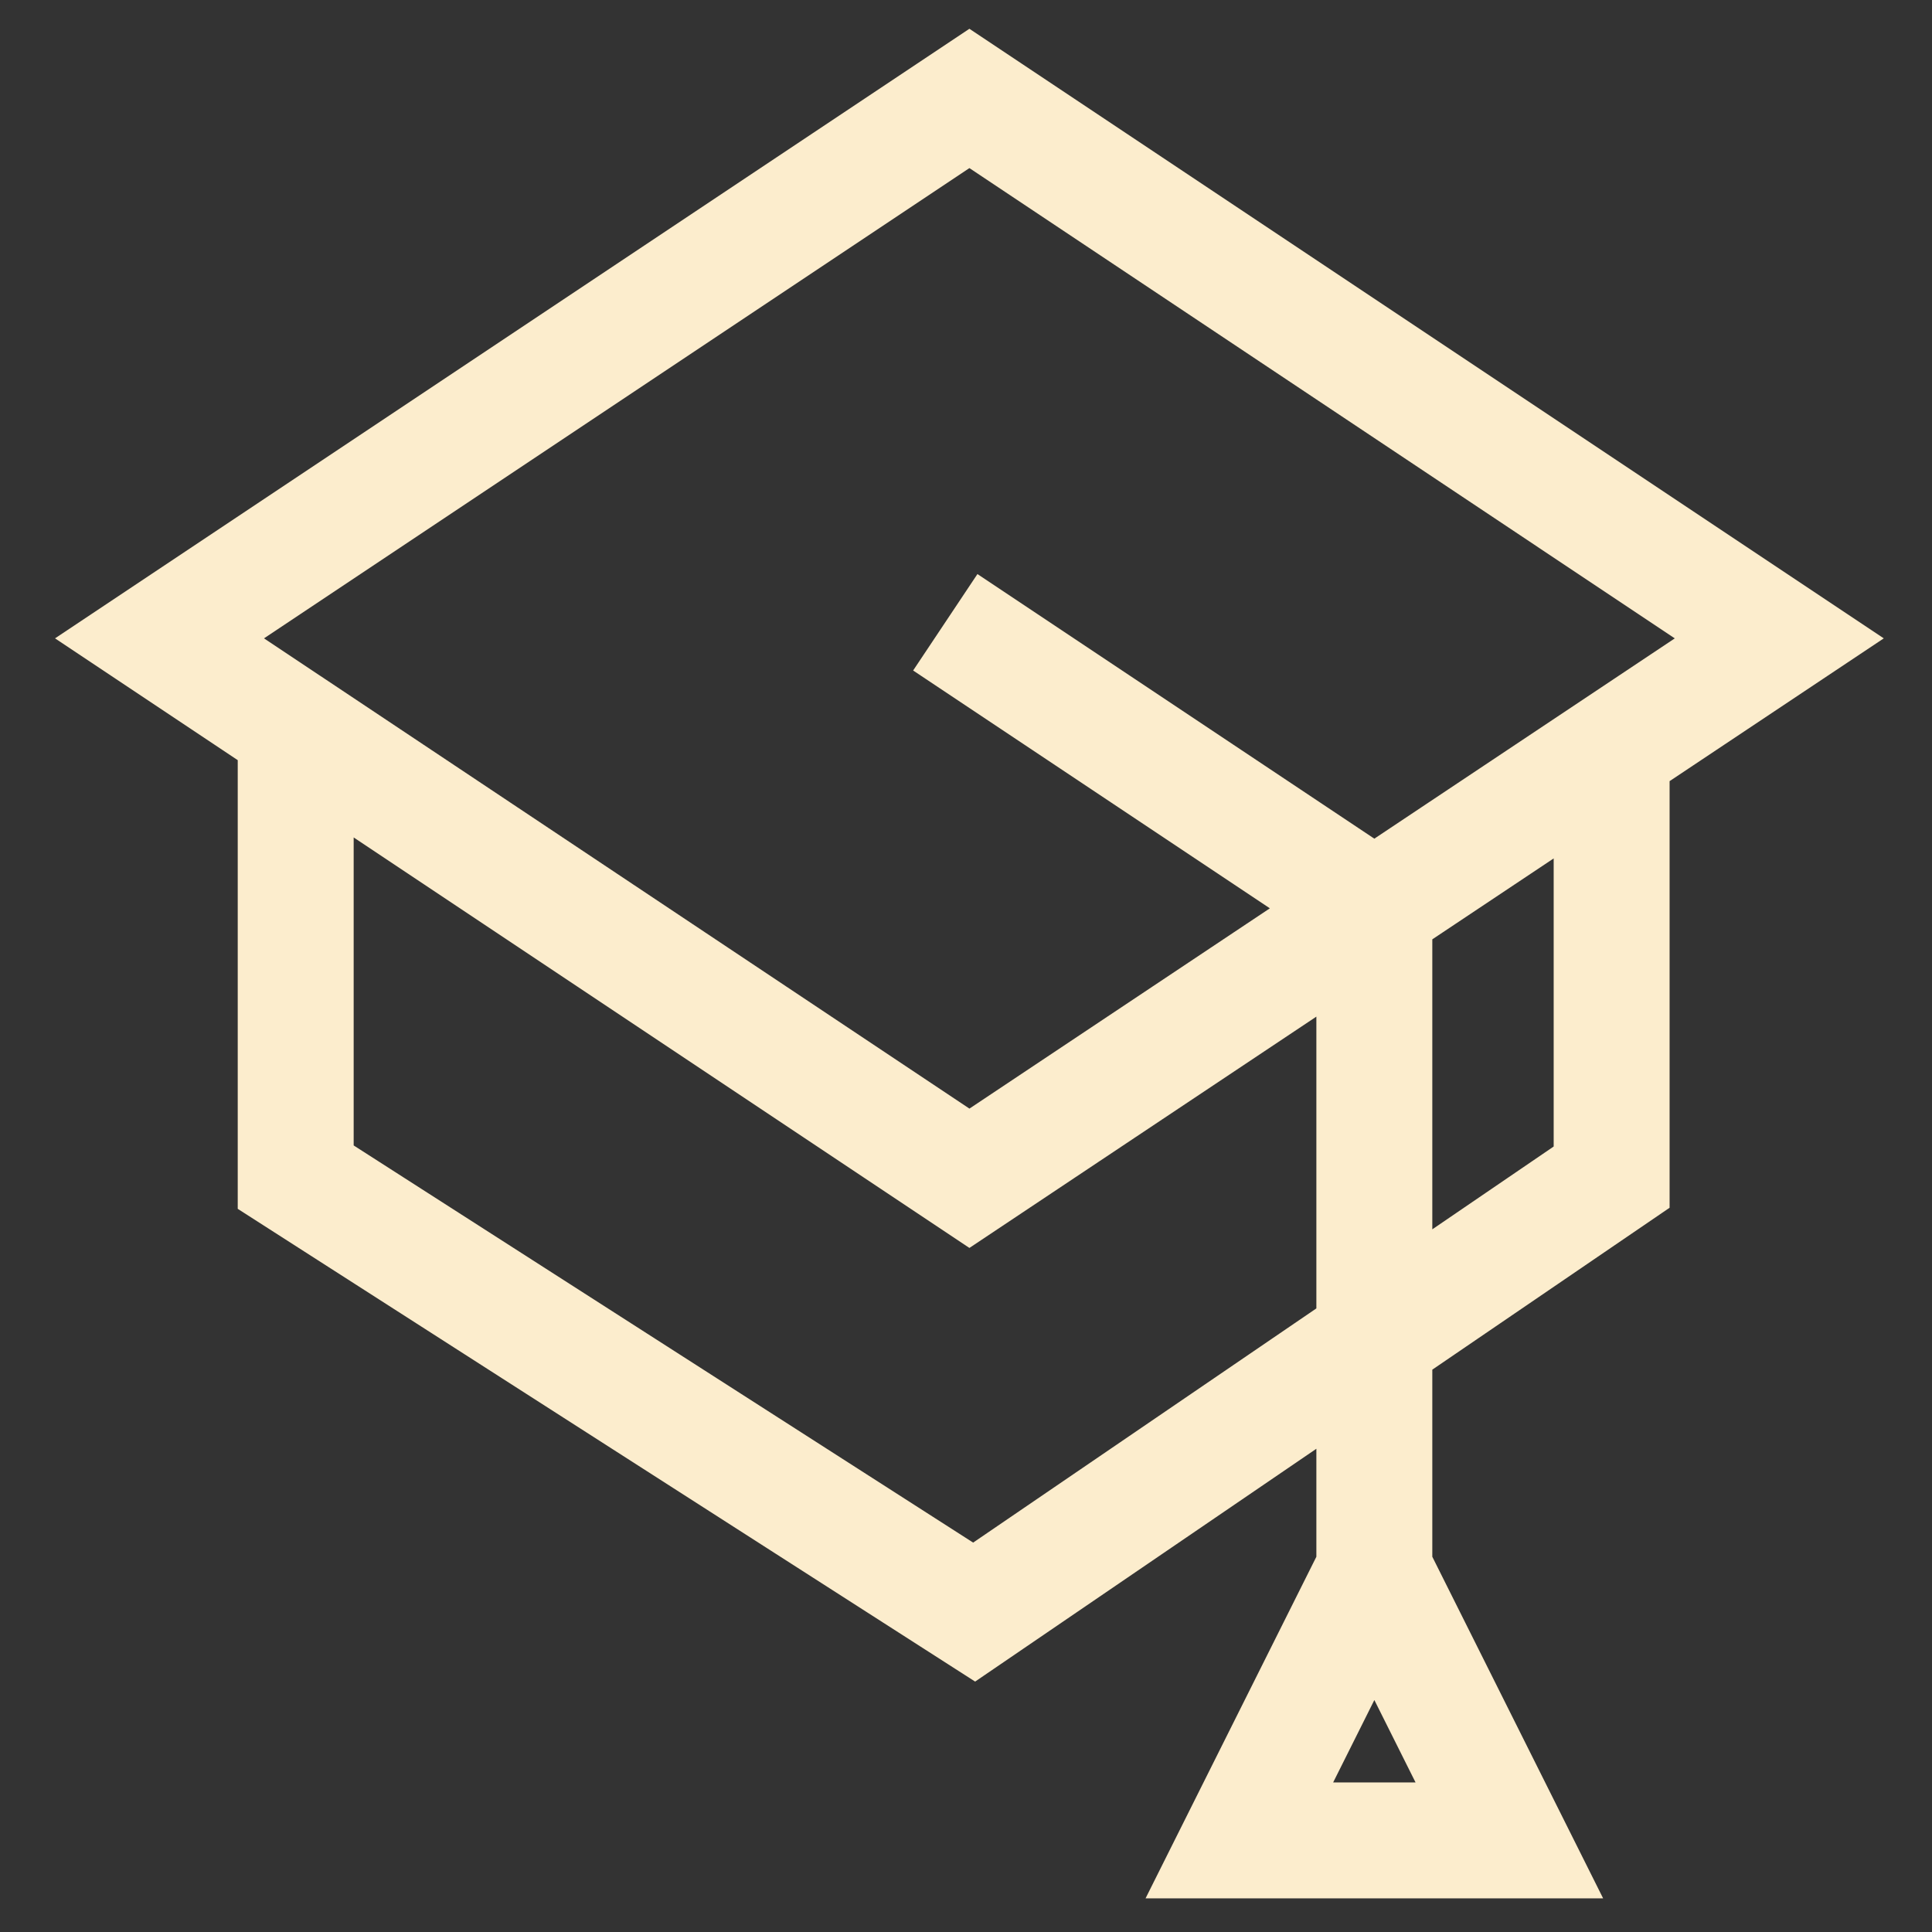<?xml version="1.0" encoding="UTF-8"?> <svg xmlns="http://www.w3.org/2000/svg" viewBox="1950 2450 100 100" width="100" height="100"><rect x="1950" y="2450" width="100" height="100" fill="#333333" stroke="none"/><path fill="#fcedcd" stroke="#fcedcd" fill-opacity="1" stroke-width="3" stroke-opacity="1" color="rgb(51, 51, 51)" fill-rule="evenodd" font-family="&quot;Helvetica Neue&quot;, Helvetica, Arial, sans-serif" font-size="14px" id="tSvg16d15ae6f84" d="M 2034.918 2511.721 C 2034.918 2504.357 2034.918 2496.993 2034.918 2489.629 C 2038.212 2487.433 2041.506 2485.237 2044.8 2483.041 C 2029.925 2473.125 2015.051 2463.208 2000.176 2453.292 C 1985.302 2463.208 1970.427 2473.125 1955.553 2483.041 C 1958.304 2484.875 1961.054 2486.709 1963.805 2488.543 C 1963.805 2496.278 1963.805 2504.014 1963.805 2511.749 C 1976.019 2519.579 1988.233 2527.41 2000.447 2535.24 C 2006.843 2530.876 2013.239 2526.512 2019.635 2522.148 C 2019.635 2525.076 2019.635 2528.003 2019.635 2530.931 C 2016.997 2536.207 2014.359 2541.482 2011.721 2546.758 C 2017.997 2546.758 2024.274 2546.758 2030.55 2546.758 C 2027.912 2541.482 2025.274 2536.207 2022.636 2530.931 C 2022.636 2527.321 2022.636 2523.711 2022.636 2520.101C 2026.73 2517.308 2030.824 2514.514 2034.918 2511.721Z M 2016.577 2543.758 C 2018.097 2540.718 2019.616 2537.679 2021.136 2534.639 C 2022.656 2537.679 2024.176 2540.718 2025.696 2543.758C 2022.656 2543.758 2019.617 2543.758 2016.577 2543.758Z M 2031.918 2510.136 C 2028.824 2512.247 2025.73 2514.358 2022.636 2516.469 C 2022.636 2510.252 2022.636 2504.034 2022.636 2497.817 C 2025.73 2495.754 2028.824 2493.692 2031.918 2491.629C 2031.918 2497.798 2031.918 2503.967 2031.918 2510.136Z M 2000.176 2456.898 C 2013.248 2465.613 2026.319 2474.327 2039.391 2483.042 C 2033.306 2487.099 2027.22 2491.155 2021.135 2495.212 C 2014.426 2490.739 2007.717 2486.266 2001.008 2481.793 C 2000.453 2482.625 1999.899 2483.457 1999.344 2484.289 C 2005.707 2488.531 2012.069 2492.772 2018.432 2497.014 C 2012.347 2501.071 2006.262 2505.127 2000.177 2509.184 C 1987.105 2500.47 1974.033 2491.755 1960.961 2483.041C 1974.033 2474.327 1987.104 2465.612 2000.176 2456.898Z M 2000.396 2531.643 C 1989.199 2524.465 1978.003 2517.286 1966.806 2510.108 C 1966.806 2503.586 1966.806 2497.065 1966.806 2490.543 C 1977.929 2497.959 1989.053 2505.374 2000.176 2512.79 C 2006.662 2508.466 2013.149 2504.141 2019.635 2499.817 C 2019.635 2506.05 2019.635 2512.282 2019.635 2518.515C 2013.222 2522.891 2006.809 2527.267 2000.396 2531.643Z"></path><defs></defs></svg> 